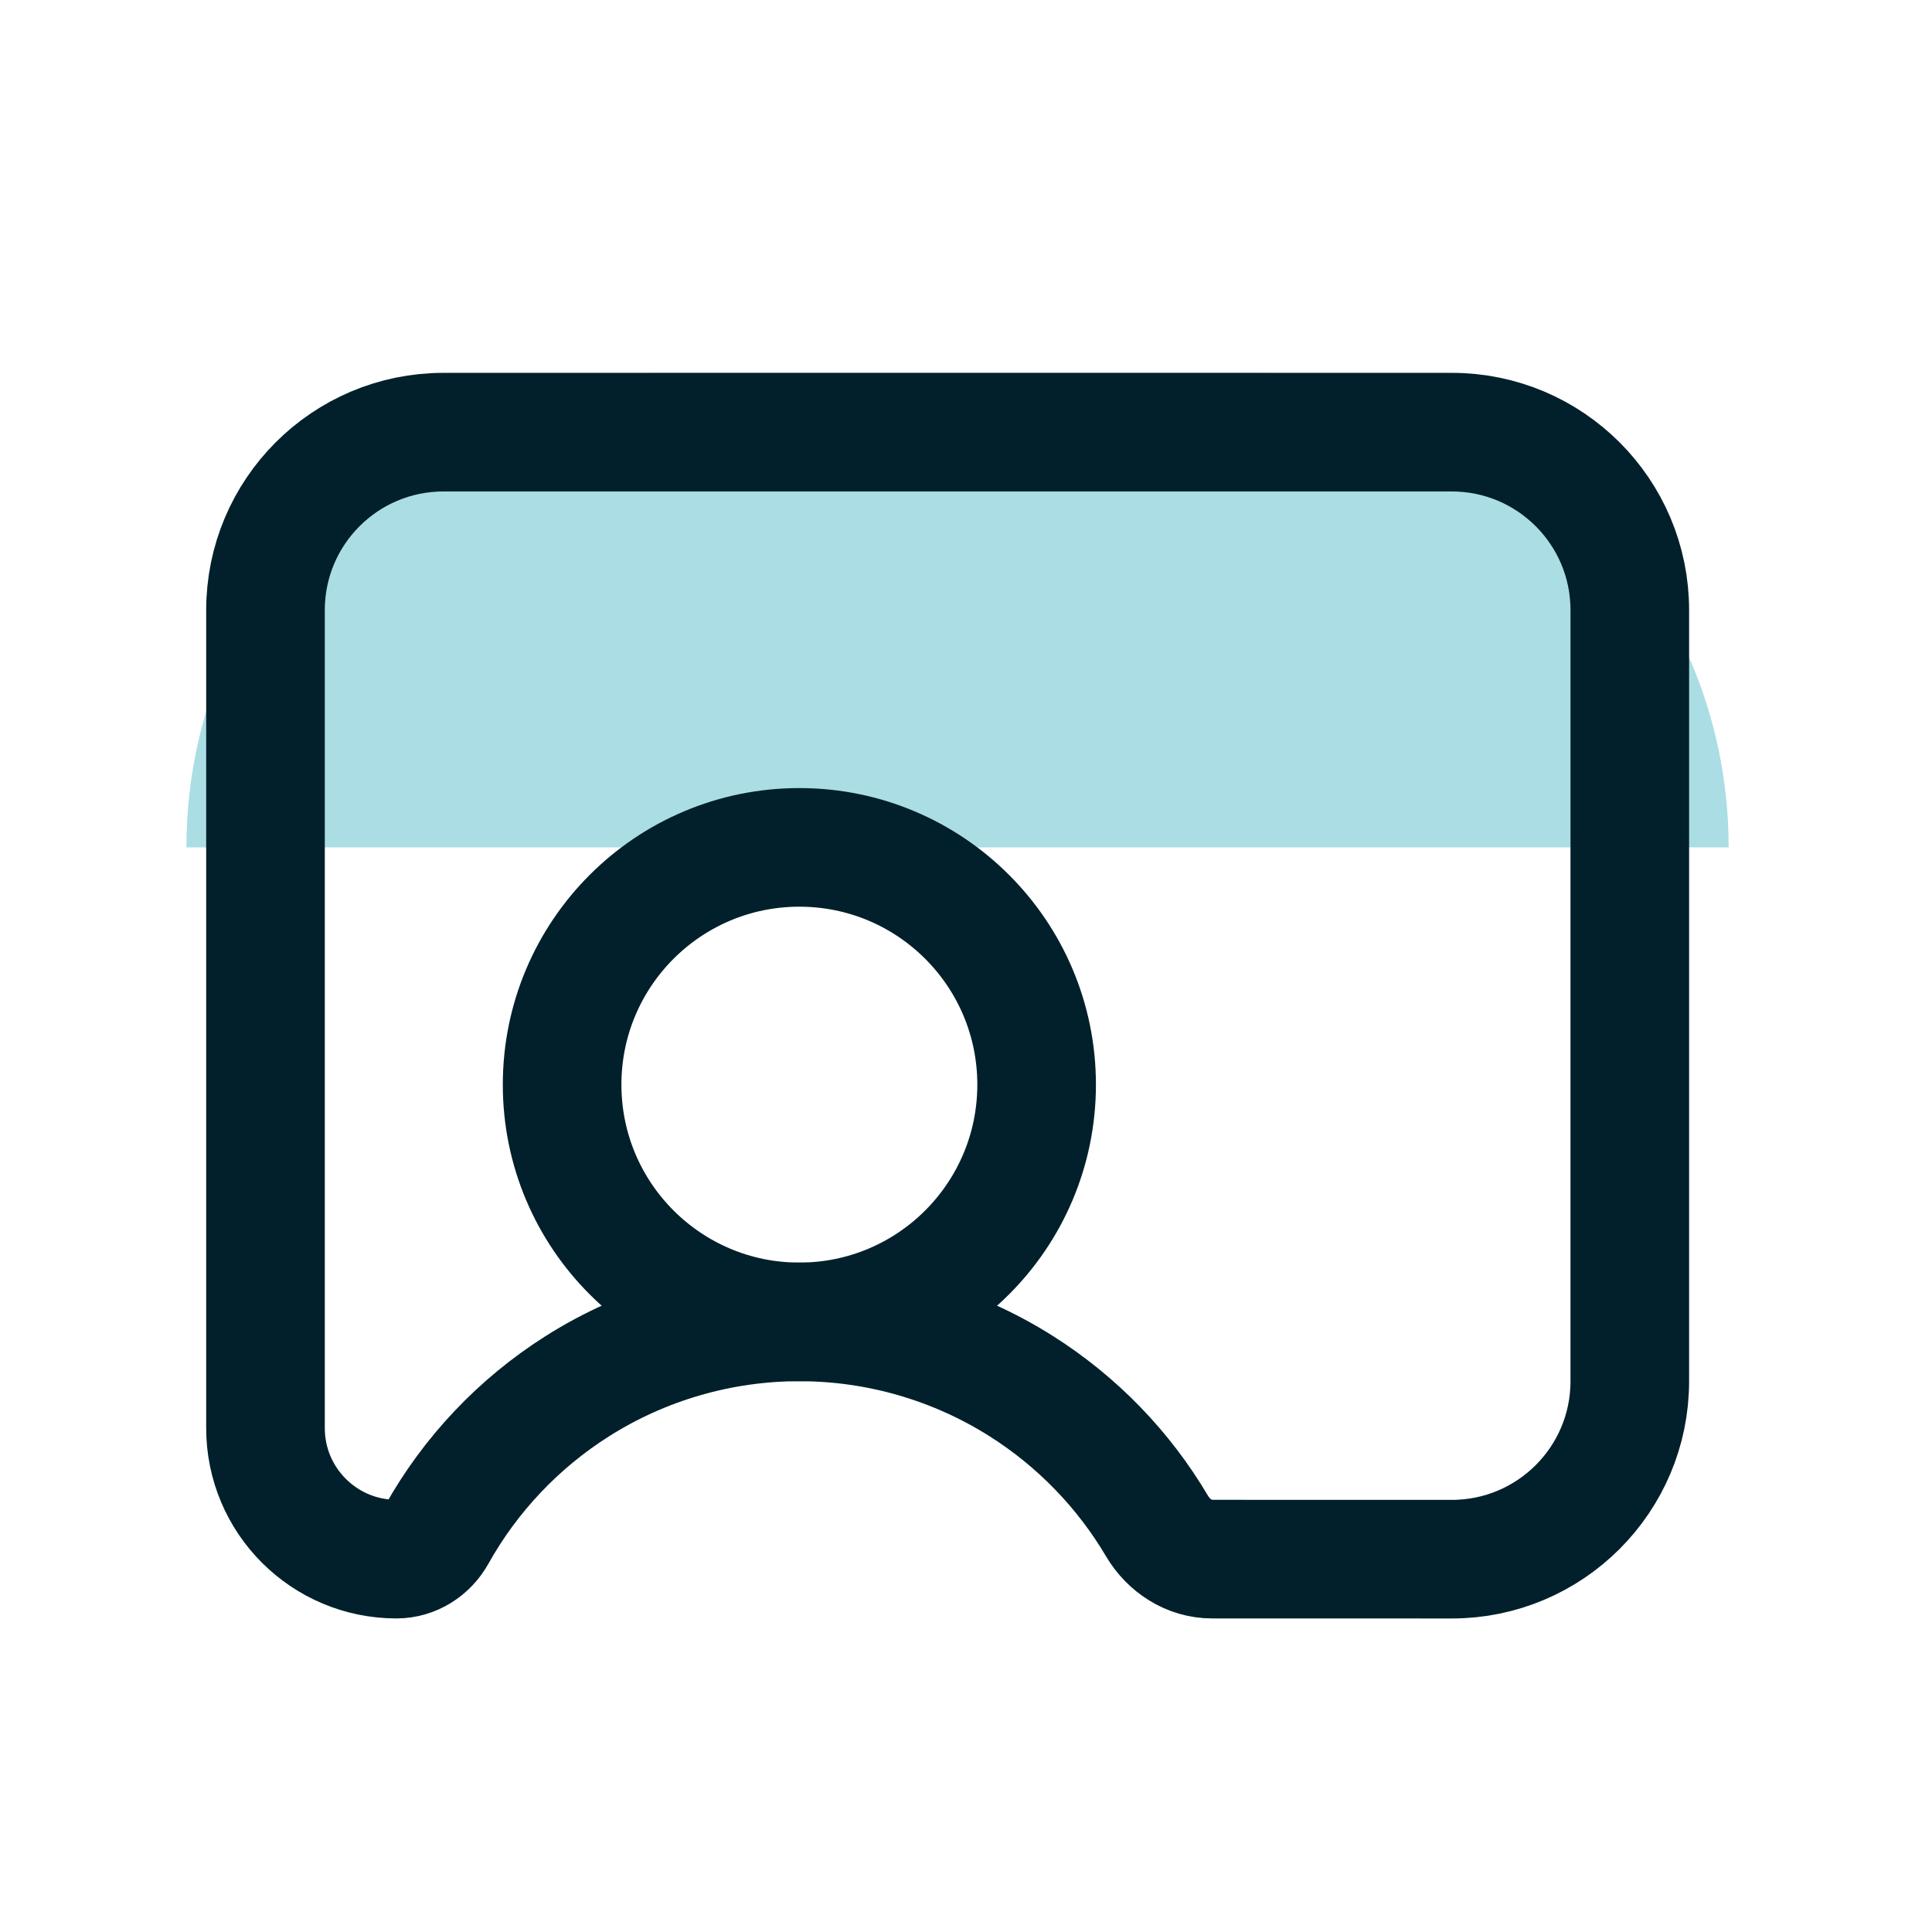 <svg width="38" height="38" viewBox="0 0 38 38" fill="none" xmlns="http://www.w3.org/2000/svg">
<path d="M3.667 16.667C3.667 11.512 7.845 7.333 13 7.333H24.666C29.821 7.333 34 11.512 34 16.667H3.667Z" fill="#AADDE4"/>
<path d="M15.722 26C18.3 26 20.389 23.911 20.389 21.333C20.389 18.756 18.3 16.667 15.722 16.667C13.145 16.667 11.056 18.756 11.056 21.333C11.056 23.911 13.145 26 15.722 26Z" stroke="#01202B" stroke-width="2.333" stroke-linecap="round" stroke-linejoin="round"/>
<path d="M11.356 27.264C10.203 27.994 9.253 28.998 8.59 30.184C8.429 30.474 8.13 30.666 7.799 30.666C6.376 30.666 5.222 29.513 5.222 28.09V12C5.222 10.067 6.789 8.5 8.722 8.5H28.555C30.488 8.5 32.056 10.067 32.056 12V27.167C32.056 29.1 30.488 30.667 28.555 30.667L23.84 30.666C23.39 30.666 22.986 30.403 22.757 30.015C22.1 28.903 21.186 27.959 20.088 27.264C18.782 26.438 17.268 26 15.722 26C14.177 26 12.662 26.438 11.356 27.264Z" stroke="#01202B" stroke-width="2.333" stroke-linecap="round" stroke-linejoin="round"/>
</svg>
